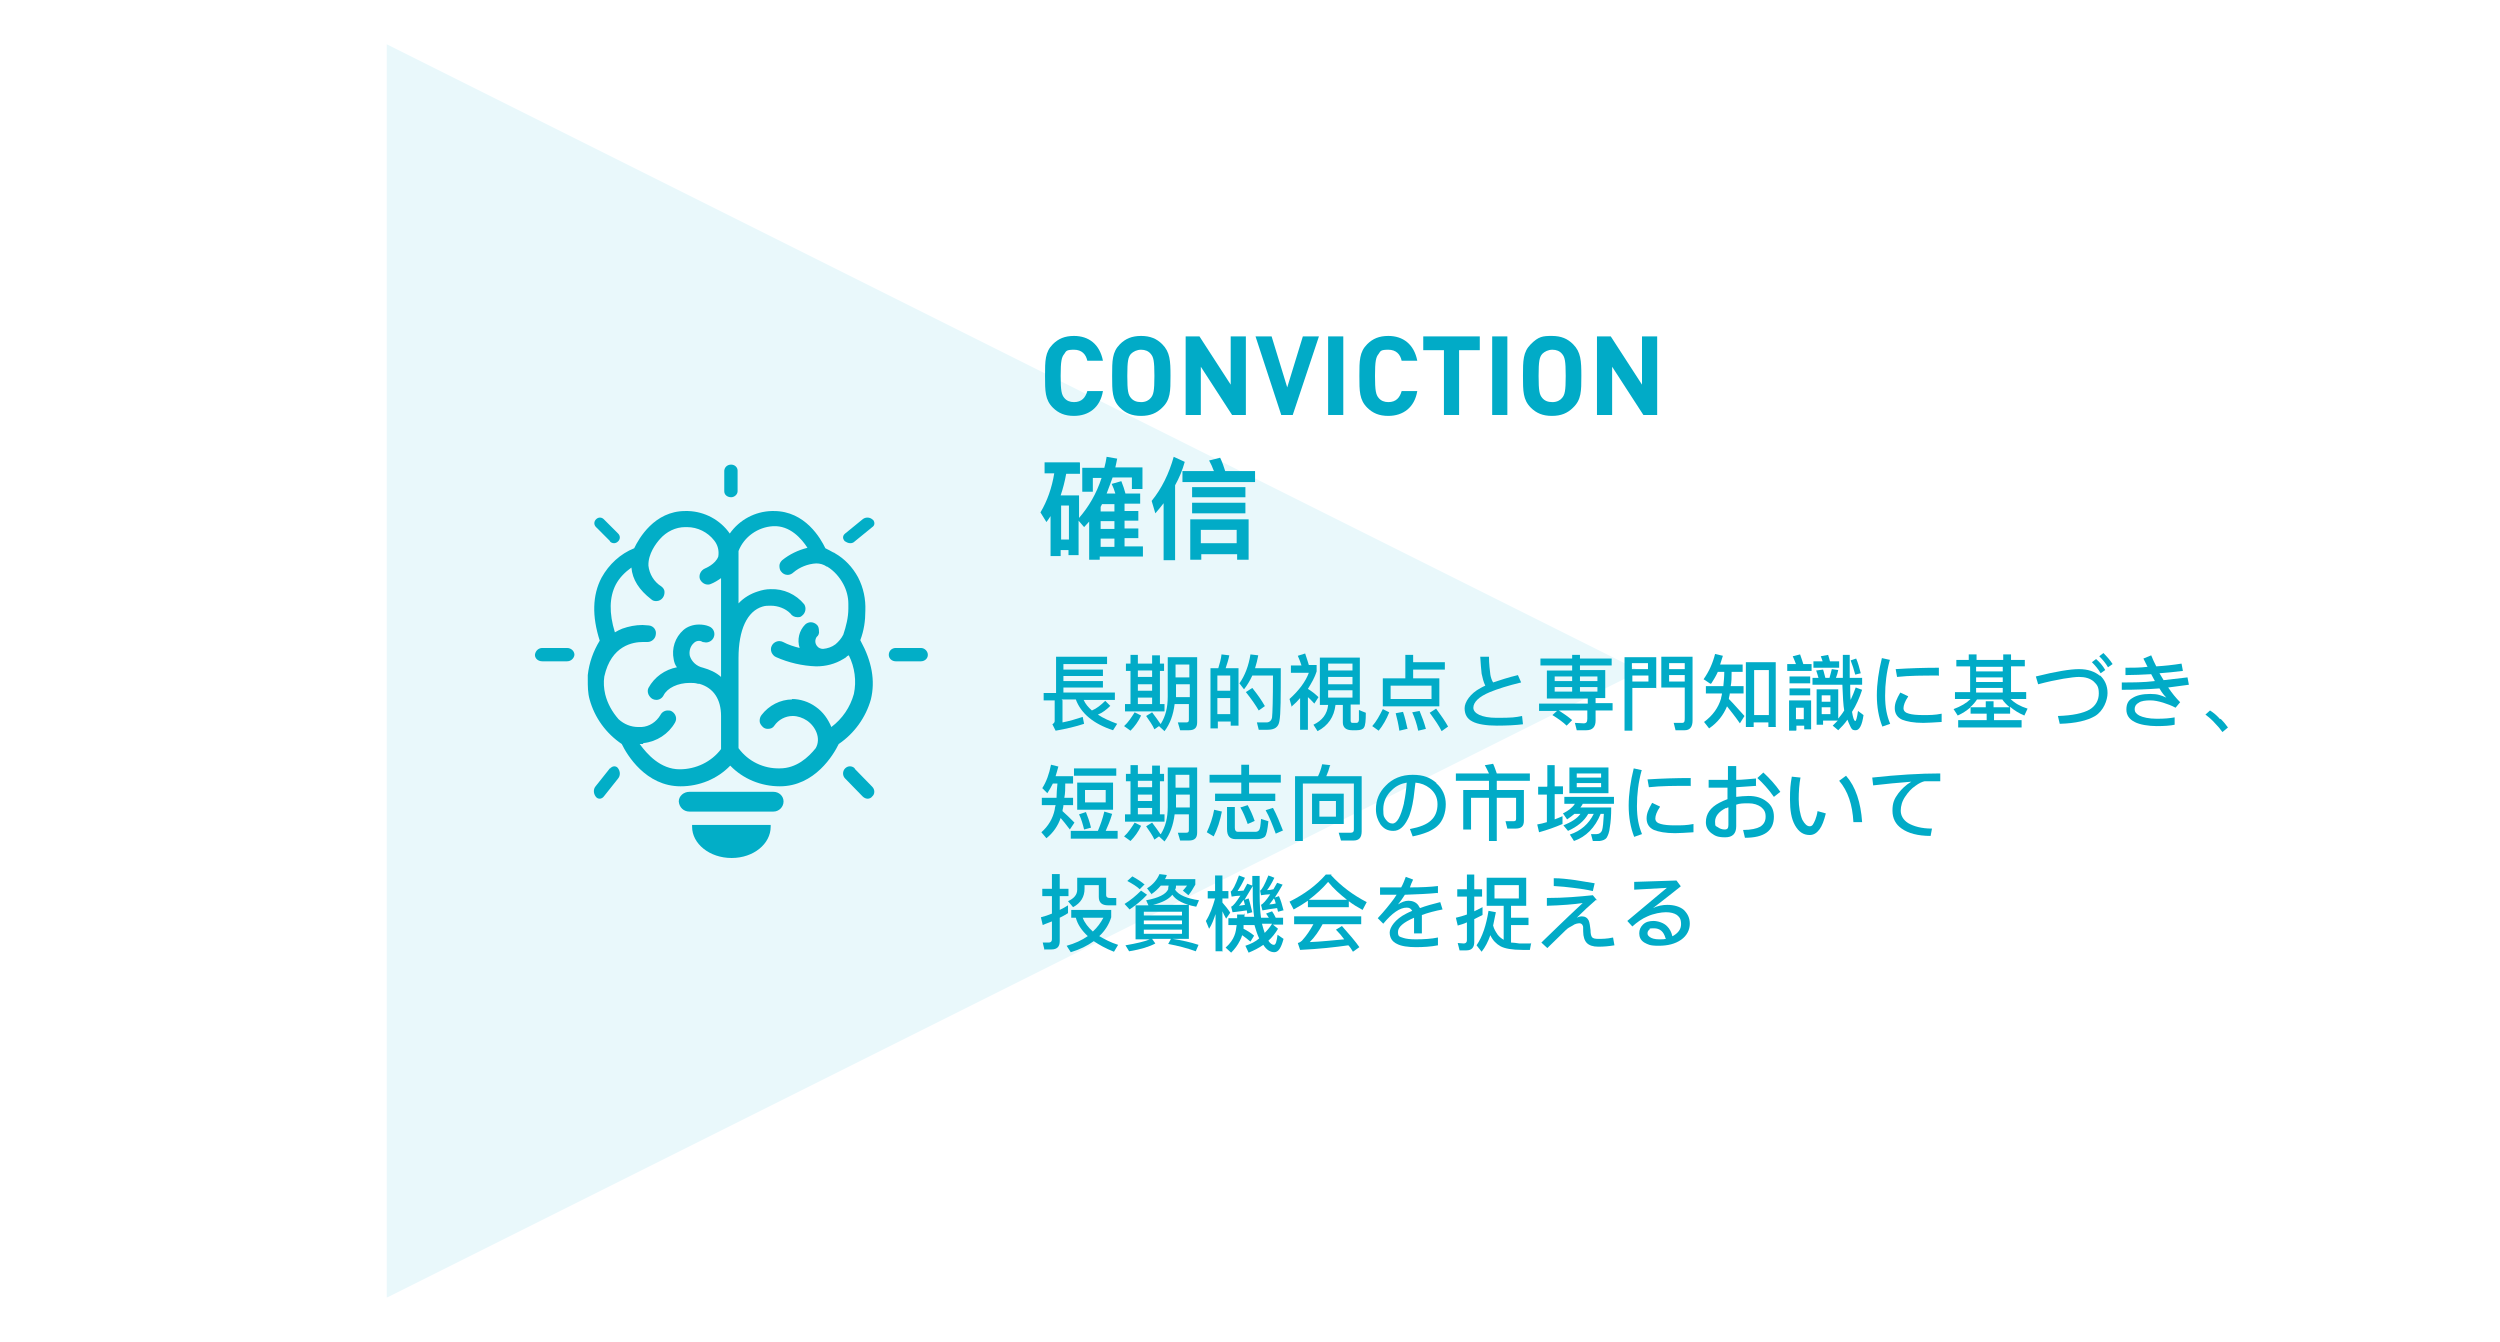 <?xml version="1.0" encoding="UTF-8"?>
<svg xmlns="http://www.w3.org/2000/svg" xmlns:xlink="http://www.w3.org/1999/xlink" version="1.1" viewBox="0 0 544 292">
  <!-- Generator: Adobe Illustrator 29.1.0, SVG Export Plug-In . SVG Version: 2.1.0 Build 142)  -->
  <defs>
    <style>
      .st0 {
        fill: none;
      }

      .st1, .st2 {
        isolation: isolate;
      }

      .st3 {
        clip-path: url(#clippath-1);
      }

      .st4 {
        clip-path: url(#clippath-3);
      }

      .st5 {
        clip-path: url(#clippath-4);
      }

      .st6 {
        clip-path: url(#clippath-2);
      }

      .st7 {
        clip-path: url(#clippath-7);
      }

      .st8 {
        clip-path: url(#clippath-6);
      }

      .st9 {
        clip-path: url(#clippath-5);
      }

      .st10 {
        fill: #fff;
      }

      .st11 {
        fill: #01abc7;
      }

      .st12 {
        fill: #dbf4f9;
      }

      .st2 {
        mix-blend-mode: multiply;
        opacity: .6;
      }

      .st13 {
        fill: #02aec7;
        fill-rule: evenodd;
      }

      .st14 {
        clip-path: url(#clippath);
      }
    </style>
    <clipPath id="clippath">
      <rect class="st0" width="544" height="292"/>
    </clipPath>
    <clipPath id="clippath-1">
      <rect class="st0" x="84.1" y="9.6" width="272.8" height="272.8"/>
    </clipPath>
    <clipPath id="clippath-2">
      <rect class="st0" x="84.1" y="9.6" width="272.8" height="272.8"/>
    </clipPath>
    <clipPath id="clippath-3">
      <rect class="st0" x="84.1" y="9.6" width="272.8" height="272.8"/>
    </clipPath>
    <clipPath id="clippath-4">
      <polygon class="st0" points="356.9 146 84.1 9.6 84.1 282.4 356.9 146"/>
    </clipPath>
    <clipPath id="clippath-5">
      <rect class="st0" x="-170.9" y="-1053.4" width="272.8" height="272.8"/>
    </clipPath>
    <clipPath id="clippath-6">
      <rect class="st0" x="-170.9" y="-1053.4" width="272.8" height="272.8"/>
    </clipPath>
    <clipPath id="clippath-7">
      <polygon class="st0" points="101.9 -917 -170.9 -1053.4 -170.9 -780.6 101.9 -917"/>
    </clipPath>
  </defs>
  <g class="st1">
    <g id="Layer_1">
      <g class="st14">
        <g id="Conviction_JP">
          <rect class="st10" width="544" height="292"/>
          <g class="st3">
            <g id="Group_433">
              <g id="Group_425">
                <g class="st6">
                  <g id="Group_424">
                    <g id="Group_423" class="st2">
                      <g id="Group_422">
                        <g class="st4">
                          <g id="Group_421">
                            <g id="Group_420">
                              <g class="st5">
                                <g id="Group_419">
                                  <rect id="Rectangle_272" class="st12" x="27.6" y="-46.9" width="385.8" height="385.8" transform="translate(-38.7 198.7) rotate(-45)"/>
                                </g>
                              </g>
                            </g>
                          </g>
                        </g>
                      </g>
                    </g>
                  </g>
                </g>
              </g>
              <g id="Group_432">
                <g class="st9">
                  <g id="Group_431">
                    <g id="Group_430" class="st2">
                      <g id="Group_429">
                        <g class="st8">
                          <g id="Group_428">
                            <g id="Group_427">
                              <g class="st7">
                                <g id="Group_426">
                                  <rect id="Rectangle_275" class="st12" x="-227.4" y="-1109.9" width="385.8" height="385.8" transform="translate(638.3 -293) rotate(-45)"/>
                                </g>
                              </g>
                            </g>
                          </g>
                        </g>
                      </g>
                    </g>
                  </g>
                </g>
              </g>
            </g>
          </g>
          <g id="Group_435">
            <g id="Group">
              <g id="_確信" data-name="確信" class="st1">
                <g class="st1">
                  <path class="st11" d="M235,100.7v2.4h-3c-.3,1.7-.7,3.2-1.2,4.7h4v4.9c2.1-2.4,3.8-5.3,4.9-8.7h-1.9v3h-2.3v-5.2h4.8c.2-.8.4-1.6.5-2.4l2.3.4c-.1.7-.3,1.3-.4,1.9h5.9v4.7h-2.3v-2.5h-4.2c-.4,1.2-.9,2.4-1.3,3.5h1.9c-.2-.7-.5-1.5-.8-2.1l2.1-.6c.4,1,.7,1.9.9,2.7h3.2v2.2h-3.4v1.6h3v2.1h-3v1.7h3v2.1h-3v1.8h4v2.2h-9.4v.7h-2.3v-8.3c-.4.4-.7.8-1.1,1.2l-1.2-1.4v7.5h-2.2v-1.1h-1.7v1.3h-2.2v-8.7c-.3.5-.6.9-.9,1.3l-1.3-2.1c1.5-2.5,2.5-5.4,3-8.5h-2.1v-2.4h7.6ZM232.6,117.4v-7.4h-1.7v7.4h1.7ZM242.5,109.7h-2.7c-.1.2-.2.4-.3.6v1h3v-1.6ZM242.5,113.4h-3v1.7h3v-1.7ZM242.5,119v-1.8h-3v1.8h3Z"/>
                  <path class="st11" d="M251.4,111.7l-.8-2.7c2.2-2.7,3.8-6,4.8-9.6l2.4,1.1c-.5,1.8-1.2,3.5-2.1,5.1v16.3h-2.5v-12.4c-.6.8-1.2,1.5-1.8,2.2ZM264.1,102.4c-.3-.8-.6-1.5-1-2.2l2.4-.6c.5,1,.8,2,1.1,2.9h6.5v2.4h-15.8v-2.4h6.9ZM271.6,121.8h-2.4v-1.2h-7.8v1.2h-2.4v-8.8h12.7v8.8ZM271,106v2.2h-11.6v-2.2h11.6ZM271,109.4v2.3h-11.6v-2.3h11.6ZM269.1,118.2v-2.9h-7.8v2.9h7.8Z"/>
                </g>
              </g>
              <g id="_長期的視点と専門知識に基づき_短期志向の市場において_投資機会を捉える" data-name="長期的視点と専門知識に基づき_短期志向の市場において_投資機会を捉える" class="st1">
                <g class="st1">
                  <path class="st11" d="M231.2,152.4v4.8c1.5-.3,2.9-.7,4.4-1.2l.3,1.5c-1.8.6-3.9,1.1-6.2,1.5l-.7-1.4c.3-.2.5-.4.5-.7v-4.5h-2.4v-1.6h2.7v-7.9h11.1v1.6h-9.5v1.2h8.6v1.4h-8.6v1.1h8.6v1.4h-8.6v1.1h11.2v1.6h-6.8c.4.9,1,1.6,1.8,2.3,1-.4,2-1.2,2.9-2.1l1.1,1.1c-.8.8-1.7,1.5-2.7,1.9,1.2.8,2.6,1.4,4.2,2l-.9,1.4c-4.3-1.4-7-3.7-8.1-6.7h-3.1Z"/>
                  <path class="st11" d="M248.3,155.7c-.6,1.3-1.4,2.4-2.3,3.3l-1.4-1c.9-.8,1.6-1.9,2.3-3l1.4.7ZM247.6,142.5v1.9h3.1v-1.8h1.7v1.8h.9v1.6h-.9v7.2h1v1.6h-8.6v-1.6h1.2v-7.2h-1v-1.6h1v-1.9h1.7ZM247.6,145.9v1.4h3.1v-1.4h-3.1ZM250.7,150.3v-1.4h-3.1v1.4h3.1ZM250.7,153.2v-1.4h-3.1v1.4h3.1ZM252.6,157.5c1-1.6,1.5-3.5,1.5-5.9v-8.6h6.4v14.2c0,1.2-.6,1.7-1.8,1.7h-1.9l-.5-1.7c.6,0,1.2,0,1.8,0s.6-.3.6-.7v-3.3h-3.1c-.3,2.4-1,4.3-2.2,5.9l-1.2-1.1-1,.7c-.4-.9-1.1-1.9-1.8-2.9l1.3-.8c.7.9,1.3,1.8,1.8,2.5ZM258.8,144.6h-3v2.8h3v-2.8ZM255.9,151.7h3v-2.8h-3v2.8Z"/>
                  <path class="st11" d="M269.4,157.9h-1.6v-.9h-2.8v1.5h-1.6v-13.1h1.7c.3-1,.6-2,.7-3l1.7.2c-.2,1-.5,1.9-.8,2.8h2.8v12.5ZM267.7,150.3v-3.3h-2.8v3.3h2.8ZM267.7,155.4v-3.5h-2.8v3.5h2.8ZM278.4,156.9c-.2,1.3-1,1.9-2.6,1.9s-1,0-1.9,0l-.4-1.6c.8,0,1.5,0,2.1,0s1.1-.4,1.2-1.1c.1-.9.2-3.9.2-9.1h-4.5c-.5,1.1-1.1,2.1-1.8,3l-1-1.3c1.2-1.7,2-3.8,2.4-6.3l1.7.2c-.2,1-.4,1.9-.7,2.8h5.6c0,6.2,0,10-.3,11.5ZM275.3,153.6l-1.4,1c-.7-1.2-1.6-2.5-2.8-4l1.4-.9c1.2,1.5,2.1,2.8,2.7,3.9Z"/>
                  <path class="st11" d="M281.1,153.9l-.5-1.8c2.1-1.9,3.5-3.8,4.2-5.7h-3.9v-1.6h2.3c-.2-.7-.5-1.4-.8-2.1l1.6-.5c.3.9.6,1.8.8,2.5h1.7v1.4c-.4,1.3-1.1,2.5-1.9,3.8.8.5,1.6,1.1,2.3,1.8l-.9,1.4c-.5-.5-.9-1-1.4-1.4v7.1h-1.7v-6.9c-.5.6-1.1,1.2-1.8,1.8ZM295.9,143v10.3h-2v3.5c0,.3.1.5.4.5h.9c.3,0,.5-.3.5-.7,0-.5,0-1.2,0-2.1l1.5.6c0,1.7-.1,2.8-.4,3.2-.2.4-.8.6-1.6.6h-1c-1.3,0-2-.6-2-1.7v-3.8h-1.6c-.3,2.6-1.6,4.5-3.9,5.7l-.9-1.4c1.9-.9,3-2.3,3.2-4.3h-1.8v-10.3h8.7ZM294.3,145.9v-1.5h-5.3v1.5h5.3ZM294.3,148.9v-1.6h-5.3v1.6h5.3ZM294.3,150.2h-5.3v1.6h5.3v-1.6Z"/>
                  <path class="st11" d="M302.3,155c-.6,1.5-1.4,2.9-2.3,4l-1.4-1c.9-1,1.6-2.3,2.3-3.7l1.4.7ZM307.5,142.5v1.6h6.9v1.6h-6.9v1.9h5.7v6.1h-12.3v-6.1h4.9v-5.1h1.7ZM311.5,149.2h-8.9v2.9h8.9v-2.9ZM306.2,158.6l-1.7.4c-.2-1.4-.5-2.7-.8-3.8l1.6-.3c.4,1.2.7,2.4,1,3.8ZM310.3,158.6l-1.7.4c-.3-1.5-.8-2.9-1.3-4l1.6-.3c.5,1.2,1,2.5,1.4,4ZM315.1,158.1l-1.4,1c-.6-1.2-1.5-2.5-2.6-4l1.4-.9c1.1,1.5,2,2.8,2.6,3.9Z"/>
                  <path class="st11" d="M324.3,146.8c.1.6.3,1.2.6,1.7,1.5-.5,3.3-1.1,5.4-1.6l.7,1.6c-2.9.7-5.1,1.4-6.8,2.1-2.4,1-3.6,2.2-3.6,3.4s1.7,2.2,5.1,2.2,4-.1,5.5-.4l.2,1.8c-1.6.2-3.5.3-5.7.3s-4.2-.3-5.3-.9c-1.2-.6-1.7-1.6-1.7-2.9s1.2-3.2,3.5-4.4c.3-.2.6-.3,1-.5-.4-.8-.6-1.7-.8-2.6-.1-.9-.2-2.1-.3-3.7h1.9c0,1.6.2,3,.3,3.9Z"/>
                  <path class="st11" d="M342.1,145.8v-1h-6.9v-1.5h6.9v-.8h1.7v.8h6.9v1.5h-6.9v1h5.5v6.1h-2.1v1.1h3.7v1.6h-3.7v2.2c0,1.4-.7,2.1-2,2.1h-2.1l-.4-1.6c.7,0,1.3.1,1.9.1s.8-.3.8-1v-1.8h-6.2c1.1.7,2.1,1.4,2.9,2.1l-1.2,1.2c-.7-.7-1.8-1.5-3.1-2.3l1-.9h-3.9v-1.6h10.6v-1.1h-8.9v-6.1h5.5ZM342.1,148.2v-1h-3.8v1h3.8ZM342.1,149.5h-3.8v1h3.8v-1ZM343.8,148.2h3.8v-1h-3.8v1ZM347.6,149.5h-3.8v1h3.8v-1Z"/>
                  <path class="st11" d="M360.3,149.7h-5.1v9.3h-1.7v-16h6.9v6.8ZM358.6,144.3h-3.5v1.3h3.5v-1.3ZM355.2,148.3h3.5v-1.3h-3.5v1.3ZM361.5,149.7v-6.8h6.8v13.9c0,1.4-.6,2.1-1.7,2.1s-1.3,0-2,0l-.4-1.6c.6,0,1.2,0,1.8,0s.6-.4.6-1.1v-6.6h-5.1ZM366.6,144.3h-3.4v1.3h3.4v-1.3ZM363.2,148.3h3.4v-1.4h-3.4v1.4Z"/>
                  <path class="st11" d="M372.2,148.8l-1.5-1c1.2-1.7,2-3.5,2.5-5.5l1.7.4c-.2.7-.4,1.3-.6,1.9h4.9v1.6h-2.4c0,1.1,0,2.2-.2,3.1h2.8v1.6h-3c0,.4-.2.8-.2,1.2,1.1,1.1,2.2,2.4,3.4,3.7l-1,1.6c-1.1-1.6-2.1-2.8-2.8-3.7-.8,1.9-2,3.5-3.9,4.8l-1.1-1.4c1.9-1.4,3.1-3.1,3.7-5.1,0-.3.2-.7.2-1.1h-3.5v-1.6h3.8c.1-1,.2-2,.2-3.1h-1.4c-.4.9-.9,1.7-1.4,2.5ZM386.5,158.2h-1.7v-1h-3.2v1h-1.7v-14.1h6.5v14ZM384.9,155.6v-9.8h-3.2v9.8h3.2Z"/>
                  <path class="st11" d="M392.5,144.5h1.7v1.5h-5.3v-1.5h1.9c-.2-.6-.5-1.2-.7-1.7l1.6-.4c.3.8.5,1.5.7,2.1ZM390.8,159h-1.5v-6.6h4.8v6.3h-1.5v-.8h-1.7v1ZM393.9,149.8v1.5h-4.5v-1.5h4.5ZM393.9,147.2v1.5h-4.5v-1.5h4.5ZM392.5,154h-1.7v2.5h1.7v-2.5ZM399.8,156.6c.5-.6,1.1-1.3,1.5-2-.2-1.1-.3-3-.4-5.6h-6.5v-1.5h1.3c-.2-.6-.3-1.1-.5-1.6l1.5-.2c.2.5.3,1.2.5,1.8h.9c.2-.6.3-1.2.5-1.9l1.4.2c-.1.6-.3,1.2-.5,1.7h1.5c0-1.5,0-3.2,0-5h1.5c0,1.9,0,3.6,0,5h2.7v1.5h-2.6c0,1.3,0,2.4.1,3.3.4-.9.8-1.8,1.1-2.7l1.4.5c-.6,1.8-1.3,3.4-2.2,4.8.2,1.2.4,1.9.7,2,.2,0,.4-.8.6-2.2l1.2.9c-.3,2.2-.9,3.3-1.7,3.3s-.9-.3-1.2-.9c-.2-.4-.4-.9-.6-1.4-.6.9-1.3,1.6-2,2.3l-1.2-1c.4-.4.7-.7,1.1-1.1h-3.2v.9h-1.4v-7.7h4.7v6.6ZM398.2,143.9h2v1.4h-5.6v-1.4h2c-.1-.4-.3-.8-.4-1.1l1.6-.3c.1.4.3.9.4,1.4ZM398.3,152.7v-1.4h-1.9v1.4h1.9ZM398.3,155.4v-1.5h-1.9v1.5h1.9ZM404.9,146.5l-1.2.3c-.3-1.1-.6-2.1-1-3.1l1.2-.4c.4.9.7,2,1,3.2Z"/>
                  <path class="st11" d="M411.2,143.7c-.7,2.6-1,5.1-1,7.7s.4,4.4,1.1,6.1l-1.7.6c-.8-2-1.2-4.3-1.2-6.8s.4-5.3,1.1-8.1l1.8.4ZM415.2,151.6c-.7,1-1,1.9-1,2.5s.4,1,1.2,1.2c.7.2,1.7.3,3.1.3s2.5,0,4-.3v1.8c-1.7.1-3.1.2-4,.2-2.1,0-3.6-.3-4.6-.7-1.1-.5-1.6-1.4-1.6-2.5s.4-2,1.2-3.4l1.7.8ZM421.8,147c-3.3,0-6.3,0-9,.3l-.3-1.7c3.1-.2,6.2-.3,9.4-.3v1.8Z"/>
                  <path class="st11" d="M428.4,143.6v-1.2h1.7v1.2h5.8v-1.2h1.7v1.2h3v1.4h-3v5.6h3.3v1.5h-3.4c.9.9,2.1,1.6,3.7,2.1l-.7,1.5c-1.2-.5-2.3-1.2-3.1-1.9v1.5h-3.5v1.4h6v1.6h-13.8v-1.6h6.2v-1.4h-3.5v-1.4c-.8.7-1.7,1.3-2.8,1.8l-.9-1.4c1.6-.6,2.8-1.3,3.7-2.2h-3.4v-1.5h3.3v-5.6h-3v-1.4h3ZM432.1,153.9v-1.3h1.7v1.3h3.5c-.6-.5-1.2-1.1-1.6-1.7h-5.5c-.4.6-.9,1.2-1.5,1.7h3.5ZM435.8,146.1v-1h-5.8v1h5.8ZM435.8,148.4v-1h-5.8v1h5.8ZM435.8,150.7v-1h-5.8v1h5.8Z"/>
                  <path class="st11" d="M456.9,146.9c1.1,1,1.7,2.3,1.7,3.9s-.9,3.9-2.7,5c-1.7,1-4.2,1.6-7.7,1.7l-.4-1.7c3.2-.1,5.5-.6,6.9-1.4,1.3-.8,2-2,2-3.5s-.4-1.9-1.1-2.6c-.8-.7-1.9-1-3.2-1s-4.8.5-8.9,1.6l-.5-1.7c4.4-1.1,7.5-1.6,9.4-1.6s3.4.5,4.6,1.5ZM458.1,145.8l-1,.7c-.5-.9-1.2-1.7-1.9-2.4l.9-.7c.8.7,1.5,1.5,2,2.4ZM459.7,144.5l-1,.7c-.5-.9-1.2-1.7-1.9-2.4l.9-.7c.8.8,1.5,1.6,2,2.4Z"/>
                  <path class="st11" d="M474.9,146c-1.7.2-3.4.4-5,.5.3.5.6,1,.9,1.5,1.7-.2,3.5-.4,5.2-.6l.3,1.6c-1.5.2-3,.4-4.5.6.8,1.2,1.7,2.3,2.6,3.2l-1,1.2c-.9-.5-1.8-.8-2.7-1.1-1-.3-1.9-.5-2.8-.5s-2,.1-2.5.5c-.6.3-.9.8-.9,1.4s.3,1,1,1.4c.8.4,2.1.7,3.8.7s2.8-.1,3.9-.3v1.6c-.9.2-2.2.3-3.9.3s-3.7-.3-4.8-.9c-1.2-.6-1.8-1.5-1.8-2.7s.4-2,1.3-2.5c.9-.6,2.2-.9,3.9-.9s2.3.3,3.5.8c-.5-.5-1-1.1-1.5-2-2.6.2-5.3.3-8.2.3v-1.6c2.4,0,4.8,0,7.2-.3-.3-.5-.5-1-.8-1.5-1.9.1-3.8.2-5.6.2v-1.6c1.5,0,3.2,0,4.8-.2-.3-.6-.6-1.2-.9-1.8l1.7-.7c.3.8.7,1.6,1.1,2.4,1.8-.1,3.6-.3,5.5-.6l.3,1.6Z"/>
                  <path class="st11" d="M483.2,156.4c.6.6,1.1,1.2,1.6,1.9l-1.2,1c-.5-.7-1-1.3-1.6-1.9-.6-.7-1.3-1.3-2.1-1.9l1-.9c.8.5,1.5,1.1,2.2,1.9Z"/>
                </g>
                <g class="st1">
                  <path class="st11" d="M228,172.7l-1.2-1.2c.9-1.4,1.5-3.1,1.9-5.1l1.6.4c-.2.8-.4,1.4-.6,2.1h3.8v1.6h-1.7c0,1.1,0,2.1-.2,3.1h1.9v1.6h-2.1c0,.5-.2.9-.2,1.3.9.8,1.7,1.6,2.6,2.5l-1,1.5c-.8-1.1-1.5-1.9-2-2.5-.6,1.7-1.6,3.2-3.1,4.4l-1.1-1.3c1.5-1.3,2.5-3,2.9-4.9,0-.3.1-.6.2-1h-3v-1.6h3.2c0-.9.1-2,.2-3.1h-1c-.4.8-.8,1.5-1.2,2.1ZM242,177.1c-.4,1.4-.9,2.6-1.4,3.7h2.6v1.7h-10.2v-1.7h5.9c.5-1.2,1-2.5,1.4-4.2l1.7.5ZM242.9,167.2v1.6h-9.2v-1.6h9.2ZM242.2,170.3v5.9h-7.8v-5.9h7.8ZM237.4,180.1l-1.5.4c-.3-1.2-.6-2.3-1.1-3.3l1.5-.5c.4,1,.8,2.1,1.1,3.4ZM240.6,171.9h-4.5v2.7h4.5v-2.7Z"/>
                  <path class="st11" d="M248.3,179.7c-.6,1.3-1.4,2.4-2.3,3.3l-1.4-1c.9-.8,1.6-1.9,2.3-3l1.4.7ZM247.6,166.5v1.9h3.1v-1.8h1.7v1.8h.9v1.6h-.9v7.2h1v1.6h-8.6v-1.6h1.2v-7.2h-1v-1.6h1v-1.9h1.7ZM247.6,169.9v1.4h3.1v-1.4h-3.1ZM250.7,174.3v-1.4h-3.1v1.4h3.1ZM250.7,177.2v-1.4h-3.1v1.4h3.1ZM252.6,181.5c1-1.6,1.5-3.5,1.5-5.9v-8.6h6.4v14.2c0,1.2-.6,1.7-1.8,1.7h-1.9l-.5-1.7c.6,0,1.2,0,1.8,0s.6-.3.6-.7v-3.3h-3.1c-.3,2.4-1,4.3-2.2,5.9l-1.2-1.1-1,.7c-.4-.9-1.1-1.9-1.8-2.9l1.3-.8c.7.9,1.3,1.8,1.8,2.5ZM258.8,168.6h-3v2.8h3v-2.8ZM255.9,175.7h3v-2.8h-3v2.8Z"/>
                  <path class="st11" d="M265.9,176.5c-.4,2.1-1,3.9-1.8,5.5l-1.5-.9c.7-1.5,1.3-3.2,1.6-4.9l1.7.4ZM271.8,166.4v2.2h6.9v1.7h-6.9v2.4h5.7v1.6h-13.1v-1.6h5.7v-2.4h-6.9v-1.7h6.9v-2.2h1.7ZM268.9,182.6c-1.3,0-1.9-.7-1.9-2.2v-4.8h1.7v4.5c0,.6.2.9.7.9h3.8c.3,0,.6-.1.8-.4.2-.3.3-1,.4-2.4l1.6.5c-.2,1.9-.4,3-.8,3.4-.4.3-.9.5-1.7.5h-4.6ZM273.1,178.6l-1.6.7c-.5-1.4-1-2.6-1.6-3.6l1.6-.5c.6,1.1,1.1,2.2,1.5,3.4ZM279.2,180.7l-1.6.7c-.7-1.9-1.4-3.7-2.2-5.1l1.6-.5c.8,1.5,1.5,3.2,2.2,5Z"/>
                  <path class="st11" d="M289.4,166.6c-.2.8-.5,1.6-.8,2.3h7.7v12c0,1.4-.6,2-1.8,2h-2.7l-.5-1.7h2.6c.5,0,.7-.2.7-.7v-10h-11.1v12.5h-1.7v-14.1h5c.4-.8.7-1.7.9-2.6l1.8.2ZM292.4,172.7v6.6h-6.9v-6.6h6.9ZM290.7,174.3h-3.6v3.4h3.6v-3.4Z"/>
                  <path class="st11" d="M312.5,170.4c1.4,1.2,2.1,2.8,2.1,4.6s-.6,3.7-1.9,4.8c-1.1,1-2.9,1.7-5.3,2.2l-.6-1.6c2.1-.4,3.7-1,4.6-1.9.9-.8,1.4-2,1.4-3.5s-.6-2.6-1.7-3.5c-.9-.7-1.9-1.1-3.1-1.2l-.4,3.3c-.3,2-.7,3.6-1.3,4.7-.8,1.6-1.8,2.5-3.1,2.5s-2.1-.5-2.8-1.4c-.6-.9-1-2-1-3.3,0-2,.7-3.7,2.1-5.1,1.5-1.6,3.5-2.4,5.9-2.4s3.8.6,5.2,1.8ZM305.5,174.7c.3-1.4.5-2.9.6-4.4-1.2.2-2.3.7-3.2,1.6-1.2,1.1-1.9,2.5-1.9,4.2s.2,1.7.6,2.3c.4.5.8.8,1.4.8,1,0,1.8-1.5,2.5-4.4Z"/>
                  <path class="st11" d="M324,168.3c-.3-.6-.6-1.3-.9-1.8l1.8-.3c.3.6.5,1.3.8,2.1h7.2v1.6h-7.2v2h5.9v6.7c0,1.2-.6,1.7-1.8,1.7h-1.8l-.4-1.6h1.7c.4,0,.6-.1.6-.5v-4.6h-4.2v9.4h-1.7v-9.4h-3.9v6.9h-1.7v-8.6h5.6v-2h-7.2v-1.6h7.1Z"/>
                  <path class="st11" d="M336.7,171.1v-4.6h1.6v4.6h1.8v1.7h-1.8v5.5c.6-.2,1.2-.5,1.7-.7v1.7c-1.6.7-3.3,1.3-5.1,1.8l-.4-1.7c.7-.1,1.4-.3,2.1-.5v-6h-1.9v-1.7h1.9ZM351.2,173.4v1.5h-6.8c-.1.3-.3.5-.5.8h6.7c0,1.8-.1,3.2-.3,4.3-.1,1.1-.4,1.8-.7,2.3-.3.4-.8.6-1.5.7h-1.5l-.4-1.5c.4,0,.8,0,1.2,0,.6,0,1-.3,1.2-.8.2-.6.3-1.8.4-3.6h-.7c-1.2,3-3.2,5-5.8,5.9l-.9-1.4c2.4-.8,4.1-2.3,5.2-4.5h-1.2c-.9,1.6-2.4,2.8-4.4,3.7l-1-1.2c1.7-.7,3-1.5,3.7-2.5h-1.3c-.5.4-1,.8-1.6,1.2l-.9-1.3c1.2-.6,2.1-1.3,2.6-2.1h-2.3v-1.5h10.7ZM350,167v5.6h-8.5v-5.6h8.5ZM348.4,169.2v-.9h-5.3v.9h5.3ZM348.4,170.4h-5.3v.9h5.3v-.9Z"/>
                  <path class="st11" d="M357.2,167.7c-.7,2.6-1,5.1-1,7.7s.4,4.4,1.1,6.1l-1.7.6c-.8-2-1.2-4.3-1.2-6.8s.4-5.3,1.1-8.1l1.8.4ZM361.2,175.6c-.7,1-1,1.9-1,2.5s.4,1,1.2,1.2c.7.2,1.7.3,3.1.3s2.5,0,4-.3v1.8c-1.7.1-3.1.2-4,.2-2.1,0-3.6-.3-4.6-.7-1.1-.5-1.6-1.4-1.6-2.5s.4-2,1.2-3.4l1.7.8ZM367.8,171c-3.3,0-6.3,0-9,.3l-.3-1.7c3.1-.2,6.2-.3,9.4-.3v1.8Z"/>
                  <path class="st11" d="M382.2,171c-1.7.1-3.1.2-4.4.3v2.1c.9-.1,1.8-.2,2.7-.2,1.6,0,2.9.4,3.9,1.2,1.1.8,1.6,1.9,1.6,3.3,0,3.1-2.1,4.6-6.3,4.6l-.4-1.7c1.7,0,3-.3,3.7-.7.8-.5,1.2-1.2,1.2-2.2s-.3-1.5-1-2.1c-.7-.5-1.6-.8-2.7-.8s-1.9,0-2.7.3v4.7c0,1.6-.8,2.4-2.4,2.4s-2.2-.3-3-.9c-.8-.6-1.2-1.4-1.2-2.4,0-1.8,1-3.2,2.9-4.2.6-.3,1.2-.6,1.8-.8,0-.9,0-1.7,0-2.5-.6,0-1.2,0-1.7,0-.9,0-1.7,0-2.4,0v-1.7c.9,0,1.7,0,2.4,0s1.2,0,1.8,0c0-1.1,0-2.1,0-3h1.8c0,.9,0,1.9,0,3,1.4,0,2.8-.2,4.3-.3v1.7ZM375.6,175.8c-1.6.8-2.4,1.8-2.4,3s.2.9.6,1.2c.4.3.9.5,1.5.5s.8-.3.8-1v-3.8c-.2,0-.3.1-.5.2ZM387.4,172.3l-1.4,1.1c-1.2-1.7-2.4-3-3.6-4.1l1.3-1.2c1.3,1.2,2.6,2.6,3.7,4.2Z"/>
                  <path class="st11" d="M391.8,169.1c-.3,1.6-.4,3.2-.4,4.8s.3,3.4.8,4.5c.5.9,1,1.4,1.6,1.4s.8-.5,1.2-1.4c.2-.5.4-1.2.5-1.9l1.8.5c-.4,1.6-.8,2.7-1.4,3.5-.6.8-1.3,1.2-2.1,1.2-1.4,0-2.4-.7-3.2-2.1-.8-1.4-1.1-3.3-1.1-5.6s.1-3.3.4-5l1.9.2ZM405.2,178.9h-1.9c-.2-3.8-1.2-6.8-3.1-9l1.5-1.1c2.1,2.4,3.2,5.8,3.5,10.1Z"/>
                  <path class="st11" d="M422.2,170h-3.4c-.5.1-1.2.4-2,1-.9.6-1.6,1.4-2.2,2.3-.7,1-1,2.1-1,3.1s.5,2,1.6,2.7c1.2.7,2.9,1.2,5.2,1.2l-.3,1.6c-2.8,0-4.9-.6-6.3-1.6-1.3-.9-2-2.2-2-3.9s.4-2.6,1.3-3.8c.7-.9,1.6-1.8,2.8-2.5-2.8.2-5.6.5-8.3.8l-.2-1.7c5.5-.6,10.4-.9,14.8-.9v1.6Z"/>
                </g>
                <g class="st1">
                  <path class="st11" d="M227.3,206.8l-.4-1.7c.5,0,.9,0,1.3,0s.7-.2.7-.7v-3.9c-.7.3-1.4.5-2,.8l-.4-1.7c.8-.2,1.7-.5,2.4-.8v-3.8h-2.1v-1.6h2.1v-3.2h1.7v3.2h1.9v1.6h-1.9v3c.6-.3,1.2-.6,1.8-1v1.7c-.6.4-1.2.7-1.8,1v5.1c0,1.2-.6,1.8-1.8,1.8h-1.5ZM241.8,198v1.6c-.5,1.6-1.4,3-2.6,4.1,1.2.7,2.5,1.4,4.1,1.9l-.9,1.5c-1.8-.7-3.2-1.5-4.4-2.3-1.4,1-3,1.8-5,2.4l-.9-1.4c1.8-.5,3.3-1.2,4.6-2.1-1.3-1.2-2.2-2.5-2.6-4h-1v-1.7h8.8ZM240.7,191v3.8c0,.4.3.6.8.6h1.4v1.6h-1.8c-1.3,0-2-.6-2-1.8v-2.6h-3.1v.8c0,1.7-.8,3.1-2.5,4l-1.1-1.3c1.3-.6,2-1.4,2-2.5v-2.6h6.4ZM237.8,202.7c1-.9,1.7-1.9,2.3-3h-4.5c.4,1.1,1.2,2.1,2.2,3Z"/>
                  <path class="st11" d="M249.6,194.7c-1.2,1.3-2.5,2.3-3.8,3.2l-1.1-1.2c1.3-.8,2.5-1.8,3.6-2.9l1.3.9ZM250.6,194.6l-1-1.3c1.3-.8,2.2-1.9,2.7-3.1l1.6.2c-.1.3-.2.6-.4.9h6.6v1.2c-.5.9-1,1.7-1.5,2.3l-1.2-1c.3-.3.6-.7.9-1.1h-2.4c0,.3,0,.6-.2.9.8,1.2,2.6,1.9,5.2,2.3l-.6,1.4c-2.7-.5-4.4-1.4-5.2-2.6-.8,1-2.2,1.7-4.2,2.2h7.8v7.4h-3.5c1.9.3,3.8.7,5.6,1.3l-.6,1.4c-1.9-.7-3.9-1.2-6-1.6l.6-1.1h-4.1l.7,1c-1.3.7-3.2,1.3-5.7,1.7l-.8-1.3c2.3-.4,4.1-.8,5.3-1.3h-3.1v-7.4h2.8l-.5-1.1c2.7-.5,4.3-1.3,4.8-2.4,0-.2,0-.5.1-.8h-1.7c-.6.7-1.2,1.3-2.1,1.9ZM249.1,192.4l-1.1,1.1c-.6-.6-1.6-1.2-2.7-1.8l1.1-1c1.1.6,2,1.2,2.7,1.8ZM257.2,199.2v-.8h-8.3v.8h8.3ZM257.2,201.1v-.8h-8.3v.8h8.3ZM257.2,202.3h-8.3v.9h8.3v-.9Z"/>
                  <path class="st11" d="M266.1,207h-1.6v-8.1c-.4,1.2-.8,2.3-1.4,3.2l-.7-1.7c.9-1.4,1.5-3.1,2-4.9h-1.6v-1.6h1.6v-3.4h1.6v3.4h1.3v1.6h-1.3v.9c.6.7,1.2,1.4,1.7,2.2l-.9,1.3c-.3-.6-.6-1.1-.8-1.6v8.8ZM270.8,198.7c0,.2,0,.5,0,.8h2.1c-.2-1.4-.3-3-.3-4.8v-1.9c-.7,1.2-1.3,2.2-1.8,3l.9-.3c.3.9.5,1.9.8,3l-1.1.3c0-.3-.1-.5-.1-.7-.9.1-1.9.3-3.1.4l-.3-1.2c.5-.2,1.1-1,2-2.4-.6,0-1.3.1-1.9.2l-.2-1.1c.4-.2,1-1.3,1.8-3.5l1.3.5c-.6,1.3-1.2,2.3-1.6,2.9.5,0,.9-.1,1.3-.1.3-.5.5-1,.8-1.5l1.1.4v-2.1h1.6v4.3c0,1.8.1,3.4.3,4.8h1.7c-.2-.3-.4-.6-.6-.9l1.3-.5c.3.4.5.8.8,1.4h1.6v1.5h-2.2l1.1.9c-.6,1-1.3,1.9-2.1,2.6.4.6.8.9,1.2.9s.6-.7.8-2.2l1.3.9c-.5,1.9-1.1,2.9-2,2.9-.9,0-1.7-.5-2.4-1.6h0c-1,.7-2,1.2-3.2,1.7l-.7-1.5c1.2-.4,2.2-.9,3-1.6-.4-.8-.7-1.8-1-2.8,0,0,0,0,0-.1h-2.4c0,0,0,.1,0,.2v.6c.8.4,1.6.9,2.3,1.5l-.8,1.3c-.6-.5-1.2-1-1.8-1.4-.1.4-.3.8-.5,1.2-.5,1-1.1,1.8-1.9,2.6l-1.2-1.1c1-.9,1.6-1.8,1.9-2.6.3-.7.4-1.5.5-2.3h-1.8v-1.5h1.9c0-.4,0-.6,0-.8h1.5ZM269.6,197.1l1.3-.2c-.1-.4-.2-.8-.3-1.1-.4.5-.7,1-1,1.3ZM279.2,198.1l-1.1.3-.2-.8c-1,.1-2,.3-3.2.5l-.3-1.2c.4-.2,1.1-.9,2-2.3-.6,0-1.3.1-2,.2l-.2-1c.4-.2,1-1.3,1.8-3.3l1.3.5c-.6,1.3-1.2,2.2-1.6,2.7.5,0,1-.1,1.4-.2l.8-1.4,1.2.4c-.6,1.1-1.2,2-1.7,2.8l.9-.3c.4.9.7,1.9,1,3.1ZM274.6,201c.2.8.4,1.4.6,2,.6-.6,1.2-1.3,1.6-2h-2.3ZM276.2,196.8c.5,0,1-.1,1.4-.2-.1-.4-.2-.8-.4-1.1-.4.5-.7,1-1,1.3Z"/>
                  <path class="st11" d="M289.6,190.4c2.3,2.5,4.9,4.4,7.8,5.9l-.9,1.7c-1.1-.6-2.1-1.2-3-1.9v1.3h-8.9v-1.4c-1,.7-2,1.3-3.1,1.9l-.9-1.7c3.2-1.6,5.8-3.5,7.9-5.9h1.3ZM296.2,199.4v1.7h-8.4c-.8,1.5-1.7,2.8-2.8,3.9,2.6-.1,5.1-.4,7.5-.6-.5-.7-1.1-1.4-1.8-2.1l1.3-.8c1.6,1.8,2.9,3.3,3.8,4.6l-1.4,1c-.3-.5-.6-1-1-1.4-2.8.4-6.3.8-10.5,1l-.5-1.5c.4-.1.7-.3.9-.5,1-1.1,1.8-2.3,2.5-3.6h-4.2v-1.7h14.6ZM293.1,195.8c-1.5-1.2-2.9-2.4-4.1-3.9-1.2,1.4-2.6,2.7-4.2,3.9h8.3Z"/>
                  <path class="st11" d="M312.8,194.3c-1.9.2-4.3.3-7.1.4-.5.8-1,1.5-1.5,2.1.8-.5,1.5-.8,2.3-.8s1.7.3,2.2,1.1c0,.1.2.3.3.5,1.3-.5,2.8-.9,4.4-1.3l.5,1.6c-1.6.3-3.1.7-4.5,1.2,0,.3,0,.5,0,.8v3.2h-1.7v-2.9c0-.2,0-.3,0-.5-2.3,1-3.5,2-3.5,3.1s.4,1,1.2,1.3c.6.2,1.5.3,2.7.3,1.7,0,3.4-.1,4.8-.4v1.7c-1.5.3-3.2.4-4.8.4s-3.2-.2-4.1-.7c-1.1-.5-1.6-1.4-1.6-2.5s1.2-2.9,3.6-4.1c.4-.2.8-.4,1.3-.6-.3-.5-.6-.7-1.2-.7-1.5,0-3.2,1.2-5.1,3.5l-1.2-1.2c1.5-1.6,2.6-3,3.5-4.2l.6-.9c-1,0-2.2,0-3.6,0v-1.6c1.6,0,3.2,0,4.6,0,.4-.7.7-1.5,1-2.3l1.6.6c-.3.6-.5,1.1-.7,1.7,2.4,0,4.5-.1,6.1-.3v1.6Z"/>
                  <path class="st11" d="M317.6,206.8l-.4-1.6c.4,0,.9.1,1.3.1s.7-.2.7-.7v-3.9c-.6.3-1.3.5-2,.7l-.4-1.7c.8-.2,1.6-.4,2.4-.7v-3.9h-2.1v-1.6h2.1v-3.2h1.6v3.2h1.7v1.6h-1.7v3.2c.6-.3,1.2-.6,1.8-.9v1.7c-.6.3-1.2.6-1.8.9v5c0,1.2-.6,1.8-1.7,1.8h-1.5ZM333.2,205.1l-.3,1.6h-1.6c-2.3,0-3.9-.3-4.8-.8-.9-.5-1.7-1.3-2.2-2.4-.5,1.4-1.1,2.6-1.9,3.6l-1.1-1.4c1.3-1.9,2.1-4.4,2.6-7.5l1.6.3c-.2,1-.4,2-.6,2.9.2.8.6,1.4,1,2,.4.5.8.8,1.3,1.1v-7.4h-3.7v-6.1h8.6v6.1h-3.3v2.6h3.8v1.6h-3.8v3.8c.5,0,1.1.1,1.8.2.9,0,1.7,0,2.5,0ZM330.5,192.6h-5.3v2.9h5.3v-2.9Z"/>
                  <path class="st11" d="M347.3,195.8c-1.4,1.2-2.8,2.5-4.2,3.9.4-.2.8-.3,1.1-.3.7,0,1.2.3,1.5.9.2.5.3,1.2.4,2.1,0,.7.1,1.2.3,1.5.2.3.7.4,1.4.4s1.9,0,3.2-.3l.3,1.7c-1.2.2-2.3.3-3.5.3s-2-.3-2.5-.8c-.5-.5-.8-1.4-.8-2.5s0-1.1-.1-1.3c-.1-.3-.4-.5-.7-.5s-1,.1-1.5.5c-.6.3-1.1.6-1.5,1l-4,3.9-1.3-1.2c2.1-2,5-4.9,9-8.6-2,.3-4.6.5-7.8.6v-1.7c3.8,0,7.1-.3,10-.6l1,1.2ZM342.7,191.5c1.4.2,2.9.5,4.3.7l-.4,1.7c-1.2-.3-2.6-.5-4.2-.7-1.4-.2-2.8-.3-4.3-.4v-1.7c1.6,0,3,.2,4.6.4Z"/>
                  <path class="st11" d="M365.7,192.9c-1.9,1.5-3.9,3.1-6,4.7,1-.5,2.1-.7,3.1-.7,1.5,0,2.8.4,3.6,1.1.8.8,1.3,1.7,1.3,3s-.6,2.6-1.9,3.5c-1.3.9-2.9,1.3-4.9,1.3s-2.3-.3-3.1-.7c-.8-.5-1.1-1.2-1.1-2s.3-1.4.8-1.9c.6-.6,1.4-.8,2.3-.8s2.3.4,3,1.2c.5.5.9,1.2,1.1,2.1h.1c1.2-.7,1.8-1.5,1.8-2.6s-.3-1.5-.9-2c-.6-.4-1.4-.6-2.4-.6s-2.7.3-4,.9c-1.2.5-2.3,1.3-3.3,2.2l-1.1-1.2,8.6-7.2-7.1.4v-1.7c0,0,9.2-.3,9.2-.3l.9,1.2ZM362.4,204.1c-.4-1.4-1.2-2.1-2.5-2.1s-.8.1-1,.3c-.3.2-.4.5-.4.8s.1.5.5.8c.4.3,1.1.5,2,.5s1,0,1.5-.1c0,0,0,0,0,0Z"/>
                </g>
              </g>
            </g>
          </g>
          <g id="Group_434">
            <path id="Path_6203" class="st13" d="M168.3,176.6h-18.3c-1.2,0-2.2-.9-2.3-2.2,0-1.2,1.1-2.1,2.3-2.1h18.3c1.2,0,2.2.9,2.2,2.1,0,0,0,0,0,0,0,1.2-1,2.2-2.2,2.2Z"/>
            <path id="Path_6204" class="st13" d="M150.6,179.5v.4c0,3.7,3.8,6.8,8.6,6.8s8.5-3.1,8.5-6.8v-.4h-17.1Z"/>
            <path id="Path_6205" class="st13" d="M187.2,139.3c.8-2.1,1.1-4.2,1.1-6.4.1-2.5-.4-5-1.6-7.3-1.2-2.2-2.9-4-5-5.2-.1-.1-.3-.2-.4-.2-.5-.3-1.1-.6-1.7-.9-1-2.1-4.4-8.1-11.2-8.1h-.5c-3.6.1-7,1.9-9.1,4.9-2.1-3-5.5-4.8-9.1-4.9h-.6c-6.7,0-10.1,6-11.1,8.1-3,1.2-5.5,3.5-7.1,6.4-2,3.8-2.1,8.4-.4,13.7-1.4,2.3-2.3,4.8-2.6,7.5h0c0,.2,0,.3,0,.4,0,.2,0,.4,0,.6,0,1.4,0,2.9.4,4.3,1.1,4,3.6,7.4,7,9.7,1.1,2.3,5.2,9.2,12.8,9.2,4.1,0,8-1.6,10.8-4.5,2.8,2.9,6.7,4.5,10.8,4.5,7.6,0,11.7-6.9,12.8-9.2,3.4-2.3,5.9-5.8,7-9.7,1-4.1.2-8.3-2.2-12.7ZM172.4,152.2c-2.6,0-5.1,1.3-6.7,3.4-.3.4-.4.8-.4,1.3,0,.5.3.9.7,1.3.3.3.7.4,1.1.4.6,0,1.1-.2,1.4-.7.9-1.3,2.4-2.1,4-2.1,1.1,0,2.2.4,3.1,1,1.9,1.3,3.1,3.9,1.9,6-1.6,2-4.2,4.4-7.8,4.4-3.5.1-6.9-1.5-9-4.4v-19.6c0-6.2,1.9-10.2,5.2-11.2.6-.2,1.2-.2,1.8-.2,1.6,0,3.2.6,4.3,1.7.3.5.9.8,1.5.8.4,0,.7,0,1-.3.8-.6,1-1.7.5-2.5,0,0,0,0,0,0-1.8-2.2-4.5-3.4-7.3-3.3-1,0-1.9.2-2.8.5-1.6.5-3.1,1.4-4.2,2.6v-11.4c1.2-3.1,4.2-5.2,7.5-5.4,3.7-.2,6.2,2.7,7.5,4.7-2,.5-3.9,1.4-5.5,2.7-.3.3-.6.7-.6,1.2,0,.5.1,1,.4,1.3.3.4.8.7,1.4.7.4,0,.9-.2,1.2-.5,1.4-1.2,3.2-1.9,5-2,.8,0,1.6.2,2.3.7q0,0,.1,0c1.5.9,2.7,2.3,3.5,3.8.7,1.3,1.1,2.8,1.1,4.3,0,.3,0,.7,0,1,0,2-.5,3.9-1.1,5.7-.4.8-1,1.5-1.7,2.1-.8.6-1.7.9-2.7,1-.5,0-1-.2-1.3-.6-.5-.6-.5-1.4-.1-2,.4-.3.6-.8.5-1.3,0-.5-.1-1-.4-1.3-.4-.4-.9-.6-1.4-.6-.4,0-.9.2-1.2.5-1.3,1.3-1.8,3.3-1.2,5.1-1.2-.3-2.5-.7-3.6-1.3-.2-.1-.5-.2-.8-.2-.7,0-1.4.4-1.7,1.1-.2.4-.2.9,0,1.4.2.4.5.8,1,1,2.7,1.2,5.7,1.9,8.7,2,2.1,0,4.1-.5,5.9-1.6.2-.1.3-.2.5-.3q0,0,0,0c.2-.2.4-.4.7-.5,1.3,2.6,1.7,5.6,1.1,8.4-.8,2.9-2.5,5.4-4.9,7.2-.7-1.7-1.8-3.3-3.4-4.4-1.5-1.1-3.4-1.7-5.2-1.7ZM140,161.7c2.9-.3,5.5-2,6.9-4.5.5-.9.1-1.9-.7-2.4,0,0,0,0,0,0-.3-.2-.6-.2-.9-.2-.7,0-1.3.4-1.6,1-.9,1.5-2.4,2.5-4.1,2.6-.2,0-.4,0-.7,0-1.6,0-3.1-.6-4.3-1.7h0c-1.4-1.6-2.4-3.4-2.9-5.4-.3-1.3-.4-2.6-.2-3.9,1.5-6.8,6.3-7.5,8.4-7.5h.8c0,0,.2,0,.2,0,.9,0,1.7-.7,1.8-1.6.2-1-.5-1.9-1.5-2,0,0,0,0,0,0-.5,0-.9-.1-1.4-.1-1.5,0-3,.3-4.4.8-.5.2-1.1.5-1.6.8-1.3-4.2-1.2-7.7.2-10.4.8-1.5,2-2.7,3.4-3.7.2,2.6,1.7,4.9,4.3,6.9.3.3.7.4,1.1.4.6,0,1.1-.3,1.4-.7.3-.4.4-.8.4-1.3,0-.5-.3-.9-.7-1.2-1.6-1-2.6-2.7-2.8-4.5-.1-2.6,1.7-4.9,2.5-5.8,1.4-1.6,3.4-2.6,5.5-2.6h.4c2.3,0,4.5,1.1,5.9,2.9h0c.8,1,1.1,2.2.9,3.5-.6,1.7-2.9,2.6-2.9,2.6-.9.4-1.4,1.4-1.1,2.3.3.7,1,1.2,1.7,1.2.2,0,.4,0,.6-.1.8-.3,1.6-.8,2.3-1.3v21.5c-1.1-1-2.5-1.6-3.9-2-1.4-.3-2.5-1.3-2.9-2.6-.2-1,.1-2.1.9-2.8.5-.5,1.3-.6,1.9-.2.2,0,.5.1.7.1.7,0,1.4-.4,1.7-1.1.4-.9,0-2-1-2.4-.7-.3-1.5-.4-2.2-.4-1.2,0-2.5.4-3.4,1.2-1.8,1.6-2.6,4-2.1,6.4.1.6.3,1.2.7,1.7-2.6.5-4.9,2.1-6.2,4.5-.2.4-.2.9,0,1.4.2.4.5.8.9,1,.2.1.5.2.8.2.7,0,1.3-.4,1.6-1,.8-1.6,3.1-2.7,5.7-2.7.6,0,1.2,0,1.8.2.1,0,.2,0,.3,0h0c3.1.9,4.7,3.4,4.7,7v7.2c-2.1,2.8-5.5,4.4-9,4.4-4.2,0-7.1-3.3-8.7-5.5.2,0,.4,0,.7,0h0Z"/>
            <path id="Path_6206" class="st13" d="M123.4,141h-5.4c-.8,0-1.5.6-1.6,1.5,0,.8.7,1.4,1.6,1.4h5.4c.8,0,1.5-.6,1.6-1.4,0-.8-.7-1.5-1.6-1.5Z"/>
            <path id="Path_6207" class="st13" d="M200.4,141h-5.5c-.8,0-1.5.6-1.5,1.5,0,0,0,0,0,0,0,.8.7,1.4,1.5,1.4,0,0,0,0,0,0h5.5c.8,0,1.5-.6,1.5-1.4,0,0,0,0,0,0,0-.8-.7-1.5-1.5-1.5,0,0,0,0,0,0Z"/>
            <path id="Path_6208" class="st13" d="M159.1,101.1c-.8,0-1.4.5-1.5,1.3v4.5c0,.8.7,1.3,1.5,1.3.7,0,1.4-.6,1.4-1.3,0,0,0,0,0,0v-4.5c0-.7-.6-1.3-1.4-1.3,0,0,0,0,0,0Z"/>
            <path id="Path_6209" class="st13" d="M132.7,167.2l-3.1,3.9c-.5.6-.5,1.5,0,2.2.2.3.5.5.9.5.3,0,.7-.2.9-.5l3.1-3.9c.5-.6.5-1.5,0-2.2-.3-.5-1-.6-1.5-.2,0,0-.2.1-.2.2Z"/>
            <path id="Path_6210" class="st13" d="M185,118.2c.4,0,.7-.1,1-.4l3.8-3.1c.5-.3.6-.9.3-1.4,0-.1-.2-.2-.3-.3-.6-.5-1.5-.5-2.1,0l-3.8,3.1c-.5.4-.6,1-.2,1.5,0,0,.1.2.2.2.3.2.7.4,1.1.4Z"/>
            <path id="Path_6211" class="st13" d="M186,167.2c-.6-.6-1.5-.6-2.1,0,0,0,0,0,0,0-.6.6-.6,1.6,0,2.2l3.8,3.9c.3.3.7.5,1.1.5.4,0,.8-.2,1-.5.6-.5.6-1.5,0-2.1,0,0,0,0,0,0l-3.8-3.9Z"/>
            <path id="Path_6212" class="st13" d="M132.7,117.8c.2.2.5.4.9.4.3,0,.6-.1.9-.4.5-.5.5-1.2,0-1.7l-3.1-3.1c-.5-.5-1.2-.5-1.7,0-.5.5-.5,1.2,0,1.7l3.1,3.1Z"/>
          </g>
          <g id="CONVICTION" class="st1">
            <g class="st1">
              <path class="st11" d="M233.7,90.5c-2,0-3.4-.6-4.6-1.8-1.7-1.7-1.7-3.6-1.7-6.9s0-5.2,1.7-6.9c1.2-1.2,2.6-1.8,4.6-1.8,3.2,0,5.6,1.8,6.3,5.4h-3.4c-.3-1.4-1.2-2.4-2.9-2.4s-1.7.3-2.1.9c-.6.7-.8,1.6-.8,4.8s.2,4.1.8,4.8c.5.6,1.2.9,2.1.9,1.7,0,2.5-1,2.9-2.4h3.4c-.6,3.6-3.1,5.4-6.3,5.4Z"/>
              <path class="st11" d="M252.9,88.7c-1.2,1.2-2.6,1.8-4.6,1.8s-3.4-.6-4.6-1.8c-1.7-1.7-1.7-3.6-1.7-6.9s0-5.2,1.7-6.9c1.2-1.2,2.6-1.8,4.6-1.8s3.4.6,4.6,1.8c1.7,1.7,1.8,3.6,1.8,6.9s0,5.2-1.8,6.9ZM250.4,77c-.5-.6-1.2-.9-2.1-.9s-1.7.4-2.2.9c-.6.7-.8,1.5-.8,4.8s.2,4.1.8,4.8c.5.6,1.2.9,2.2.9s1.7-.4,2.1-.9c.6-.7.8-1.5.8-4.8s-.2-4.1-.8-4.8Z"/>
              <path class="st11" d="M268.1,90.3l-6.8-10.5v10.5h-3.3v-17.1h3l6.8,10.5v-10.5h3.3v17.1h-3Z"/>
              <path class="st11" d="M281.3,90.3h-2.5l-5.6-17.1h3.5l3.4,11.1,3.4-11.1h3.5l-5.7,17.1Z"/>
              <path class="st11" d="M289,90.3v-17.1h3.3v17.1h-3.3Z"/>
              <path class="st11" d="M302.1,90.5c-2,0-3.4-.6-4.6-1.8-1.7-1.7-1.7-3.6-1.7-6.9s0-5.2,1.7-6.9c1.2-1.2,2.6-1.8,4.6-1.8,3.2,0,5.6,1.8,6.3,5.4h-3.4c-.3-1.4-1.2-2.4-2.9-2.4s-1.7.3-2.1.9c-.6.7-.8,1.6-.8,4.8s.2,4.1.8,4.8c.5.6,1.2.9,2.1.9,1.7,0,2.5-1,2.9-2.4h3.4c-.6,3.6-3.1,5.4-6.3,5.4Z"/>
              <path class="st11" d="M317.5,76.2v14.1h-3.3v-14.1h-4.5v-3h12.3v3h-4.5Z"/>
              <path class="st11" d="M324.7,90.3v-17.1h3.3v17.1h-3.3Z"/>
              <path class="st11" d="M342.3,88.7c-1.2,1.2-2.6,1.8-4.6,1.8s-3.4-.6-4.6-1.8c-1.7-1.7-1.7-3.6-1.7-6.9s0-5.2,1.7-6.9,2.6-1.8,4.6-1.8,3.4.6,4.6,1.8c1.7,1.7,1.8,3.6,1.8,6.9s0,5.2-1.8,6.9ZM339.9,77c-.5-.6-1.2-.9-2.1-.9s-1.7.4-2.2.9c-.6.7-.8,1.5-.8,4.8s.2,4.1.8,4.8c.5.6,1.2.9,2.2.9s1.7-.4,2.1-.9c.6-.7.8-1.5.8-4.8s-.2-4.1-.8-4.8Z"/>
              <path class="st11" d="M357.6,90.3l-6.8-10.5v10.5h-3.3v-17.1h3l6.8,10.5v-10.5h3.3v17.1h-3Z"/>
            </g>
          </g>
        </g>
      </g>
    </g>
  </g>
</svg>